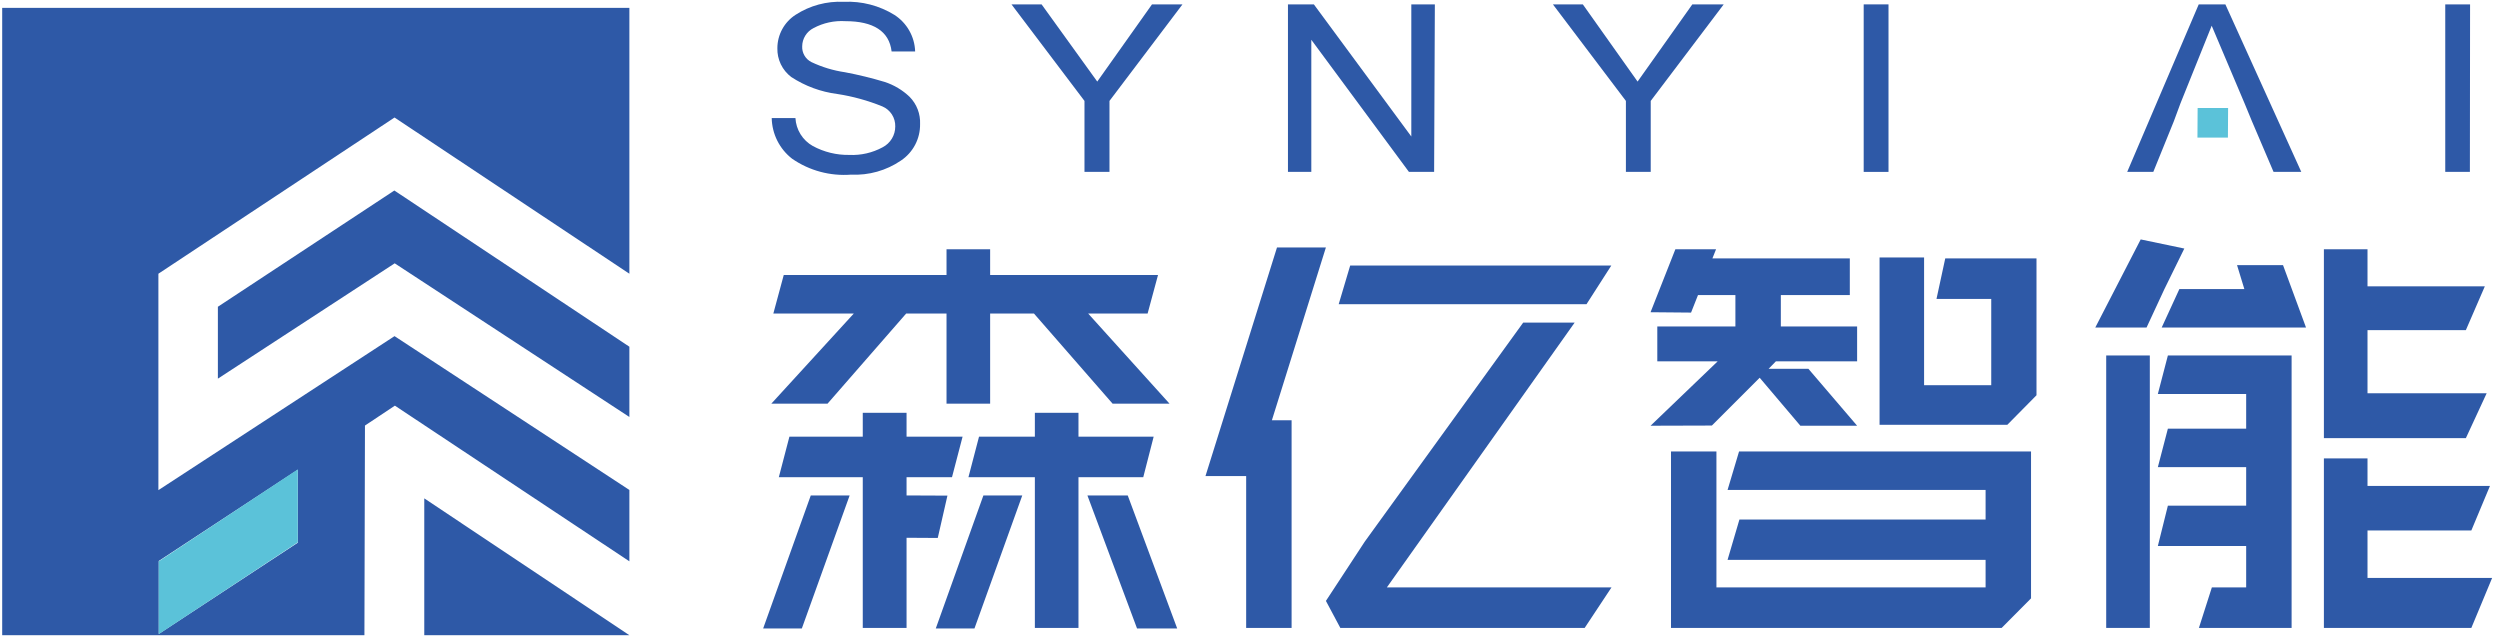 <svg width="274" height="70" viewBox="0 0 274 70" fill="none" xmlns="http://www.w3.org/2000/svg">
<g clip-path="url(#clip0_0_41)">
<path d="M93.28 19.14C90.991 19.319 88.71 18.704 86.82 17.4C86.137 16.871 85.582 16.196 85.194 15.424C84.806 14.652 84.597 13.804 84.58 12.94H87.18C87.214 13.569 87.405 14.179 87.737 14.714C88.07 15.249 88.531 15.691 89.08 16C90.307 16.666 91.685 17.003 93.08 16.98C94.354 17.04 95.62 16.749 96.74 16.14C97.157 15.923 97.507 15.596 97.75 15.194C97.994 14.792 98.122 14.33 98.12 13.86C98.132 13.393 98.004 12.933 97.75 12.54C97.497 12.148 97.131 11.841 96.7 11.66C95.112 11.016 93.454 10.559 91.76 10.3C89.961 10.069 88.238 9.433 86.72 8.44C86.234 8.072 85.843 7.593 85.578 7.044C85.314 6.494 85.184 5.89 85.2 5.28C85.201 4.551 85.385 3.835 85.734 3.195C86.083 2.556 86.587 2.014 87.2 1.62C88.768 0.606 90.615 0.109 92.48 0.2C94.436 0.106 96.375 0.609 98.04 1.64C98.711 2.075 99.268 2.666 99.661 3.363C100.055 4.059 100.274 4.84 100.3 5.64H97.72C97.46 3.42 95.72 2.32 92.66 2.32C91.445 2.243 90.233 2.506 89.16 3.08C88.79 3.267 88.478 3.553 88.259 3.906C88.04 4.259 87.923 4.665 87.92 5.08C87.904 5.432 87.99 5.782 88.168 6.087C88.345 6.392 88.606 6.639 88.92 6.8C90.091 7.356 91.338 7.733 92.62 7.92C94.085 8.196 95.533 8.55 96.96 8.98C97.985 9.313 98.922 9.874 99.7 10.62C100.084 11.012 100.384 11.479 100.58 11.991C100.776 12.504 100.865 13.052 100.84 13.6C100.852 14.389 100.667 15.169 100.3 15.868C99.933 16.566 99.397 17.162 98.74 17.6C97.136 18.694 95.219 19.235 93.28 19.14Z" fill="#2E59A7"/>
<path d="M129.599 0.48L121.599 11.06V18.84H118.859V11.06L110.859 0.48H114.159L120.259 8.94L126.259 0.48H129.599Z" fill="#2E59A7"/>
<path d="M157.18 18.84H154.42L143.72 4.36V18.84H141.16V0.48H144L154.68 14.96V0.48H157.26L157.18 18.84Z" fill="#2E59A7"/>
<path d="M188.919 0.48L180.919 11.06V18.84H178.199V11.06L170.199 0.48H173.479L179.479 8.94L185.479 0.48H188.919Z" fill="#2E59A7"/>
<path d="M206.98 18.84H204.26V0.48H206.98V18.84Z" fill="#2E59A7"/>
<path d="M270.7 18.84H268V0.48H270.72L270.7 18.84Z" fill="#2E59A7"/>
<path d="M246.001 11.32L242.401 2.82L238.981 11.32L238.241 13.32L236.001 18.84H233.141L240.981 0.48H243.901L252.221 18.84H249.181L246.801 13.26L246.001 11.32Z" fill="#2E59A7"/>
<path d="M244.18 15.08H240.84L240.86 11.84H244.2L244.18 15.08Z" fill="#5BC2D9"/>
<path d="M83.641 68.88H87.881L93.121 54.3H88.861L83.641 68.88Z" fill="#2E59A7"/>
<path d="M245.18 29.06L245.98 31.68H238.86L236.92 35.9H252.74L250.22 29.06H245.18Z" fill="#2E59A7"/>
<path d="M237.221 31.68L239.401 27.24L234.621 26.24L229.641 35.9H235.261L237.221 31.68Z" fill="#2E59A7"/>
<path d="M102.561 68.88H106.801L112.041 54.3H107.781L102.561 68.88Z" fill="#2E59A7"/>
<path d="M119.18 54.3L124.62 68.88H129.02L123.6 54.3H119.18Z" fill="#2E59A7"/>
<path d="M90.699 44.24L99.319 34.36H103.739V44.24H108.519V34.36H113.319L121.939 44.24H128.179L119.259 34.36H125.779L126.919 30.14H108.519V27.32H103.739V30.14H85.899L84.759 34.36H93.579L84.539 44.24H90.699Z" fill="#2E59A7"/>
<path d="M102.779 58.96L103.839 54.32L99.359 54.3V52.3H104.339L105.499 47.86H99.359V45.24H94.559V47.86H86.519L85.359 52.3H94.559V68.82H99.359V58.94L102.779 58.96Z" fill="#2E59A7"/>
<path d="M126.441 47.86H118.201V45.24H113.421V47.86H107.301L106.141 52.3H113.421V68.82H118.201V52.3H125.301L126.441 47.86Z" fill="#2E59A7"/>
<path d="M145.319 27.12H139.959L132.119 52.18H136.579V68.82H141.559V46.06H139.399L145.319 27.12Z" fill="#2E59A7"/>
<path d="M187.62 46.64L192.86 41.4L197.32 46.66H203.54L198.2 40.42H193.84L194.64 39.6H195.18H203.54V35.78H195.18V32.34H202.74V28.32H187.68L188.08 27.32H183.62L180.9 34.22L185.34 34.26L186.1 32.34H190.2V35.78H181.64V39.6H188.26L180.9 46.66L187.62 46.64Z" fill="#2E59A7"/>
<path d="M272.539 43.1H259.479V36.18H270.259L272.339 31.38H259.479V27.32H254.699V48.02H270.259L272.539 43.1Z" fill="#2E59A7"/>
<path d="M259.479 63.34V58.14H270.859L272.899 53.26H259.479V50.24H254.699V68.82H270.859L273.139 63.34H259.479Z" fill="#2E59A7"/>
<path d="M172.58 35.36H166.94L149.58 59.36L145.32 65.86L146.9 68.82H173.68L176.62 64.38H152L172.58 35.36Z" fill="#2E59A7"/>
<path d="M168.221 33.34H173.881L176.601 29.1H147.981L146.721 33.34H168.241H168.221Z" fill="#2E59A7"/>
<path d="M212.24 32.76H218.24V42.22H210.88V28.22H206V46.56H220L223.2 43.32V28.32H213.2L212.24 32.76Z" fill="#2E59A7"/>
<path d="M189.341 53.7H217.621V56.94H190.641L189.341 61.36H217.621V64.38H188.121V49.48H183.141V68.82H219.381L222.601 65.58V49.48H190.601L189.341 53.7Z" fill="#2E59A7"/>
<path d="M230.84 68.82H235.62V64.12V60.96V56.52V51.04V46.82V43.18V38.96H230.84V68.82Z" fill="#2E59A7"/>
<path d="M236.5 43.18H246.18V46.98H237.6L236.5 51.2H246.18V55.42H237.6L236.5 59.84H246.18V64.38H242.42L241 68.82H251.16V38.96H237.6L236.5 43.18Z" fill="#2E59A7"/>
<path d="M23.88 33.62V41.5L43.26 28.86L68.98 45.7V38L43.22 20.88L23.88 33.62ZM46.5 69.62H68.98L46.5 54.62V69.62ZM39.94 69.62H0.24V0.86H68.98V30L43.24 12.88L17.36 30V53.72L43.24 36.84L68.98 53.7V61.52L43.28 44.46L40 46.64L39.94 69.62ZM32.64 51.48L17.4 61.48V69.48L32.64 59.48V51.48Z" fill="#2E59A7"/>
<path d="M17.4 69.5L32.64 59.44V51.44L17.4 61.52V69.5Z" fill="#5BC2D9"/>
</g>
<defs>
<clipPath id="clip0_0_41">
<rect width="137" height="35" fill="white" transform="scale(2)"/>
</clipPath>
</defs>
</svg>
